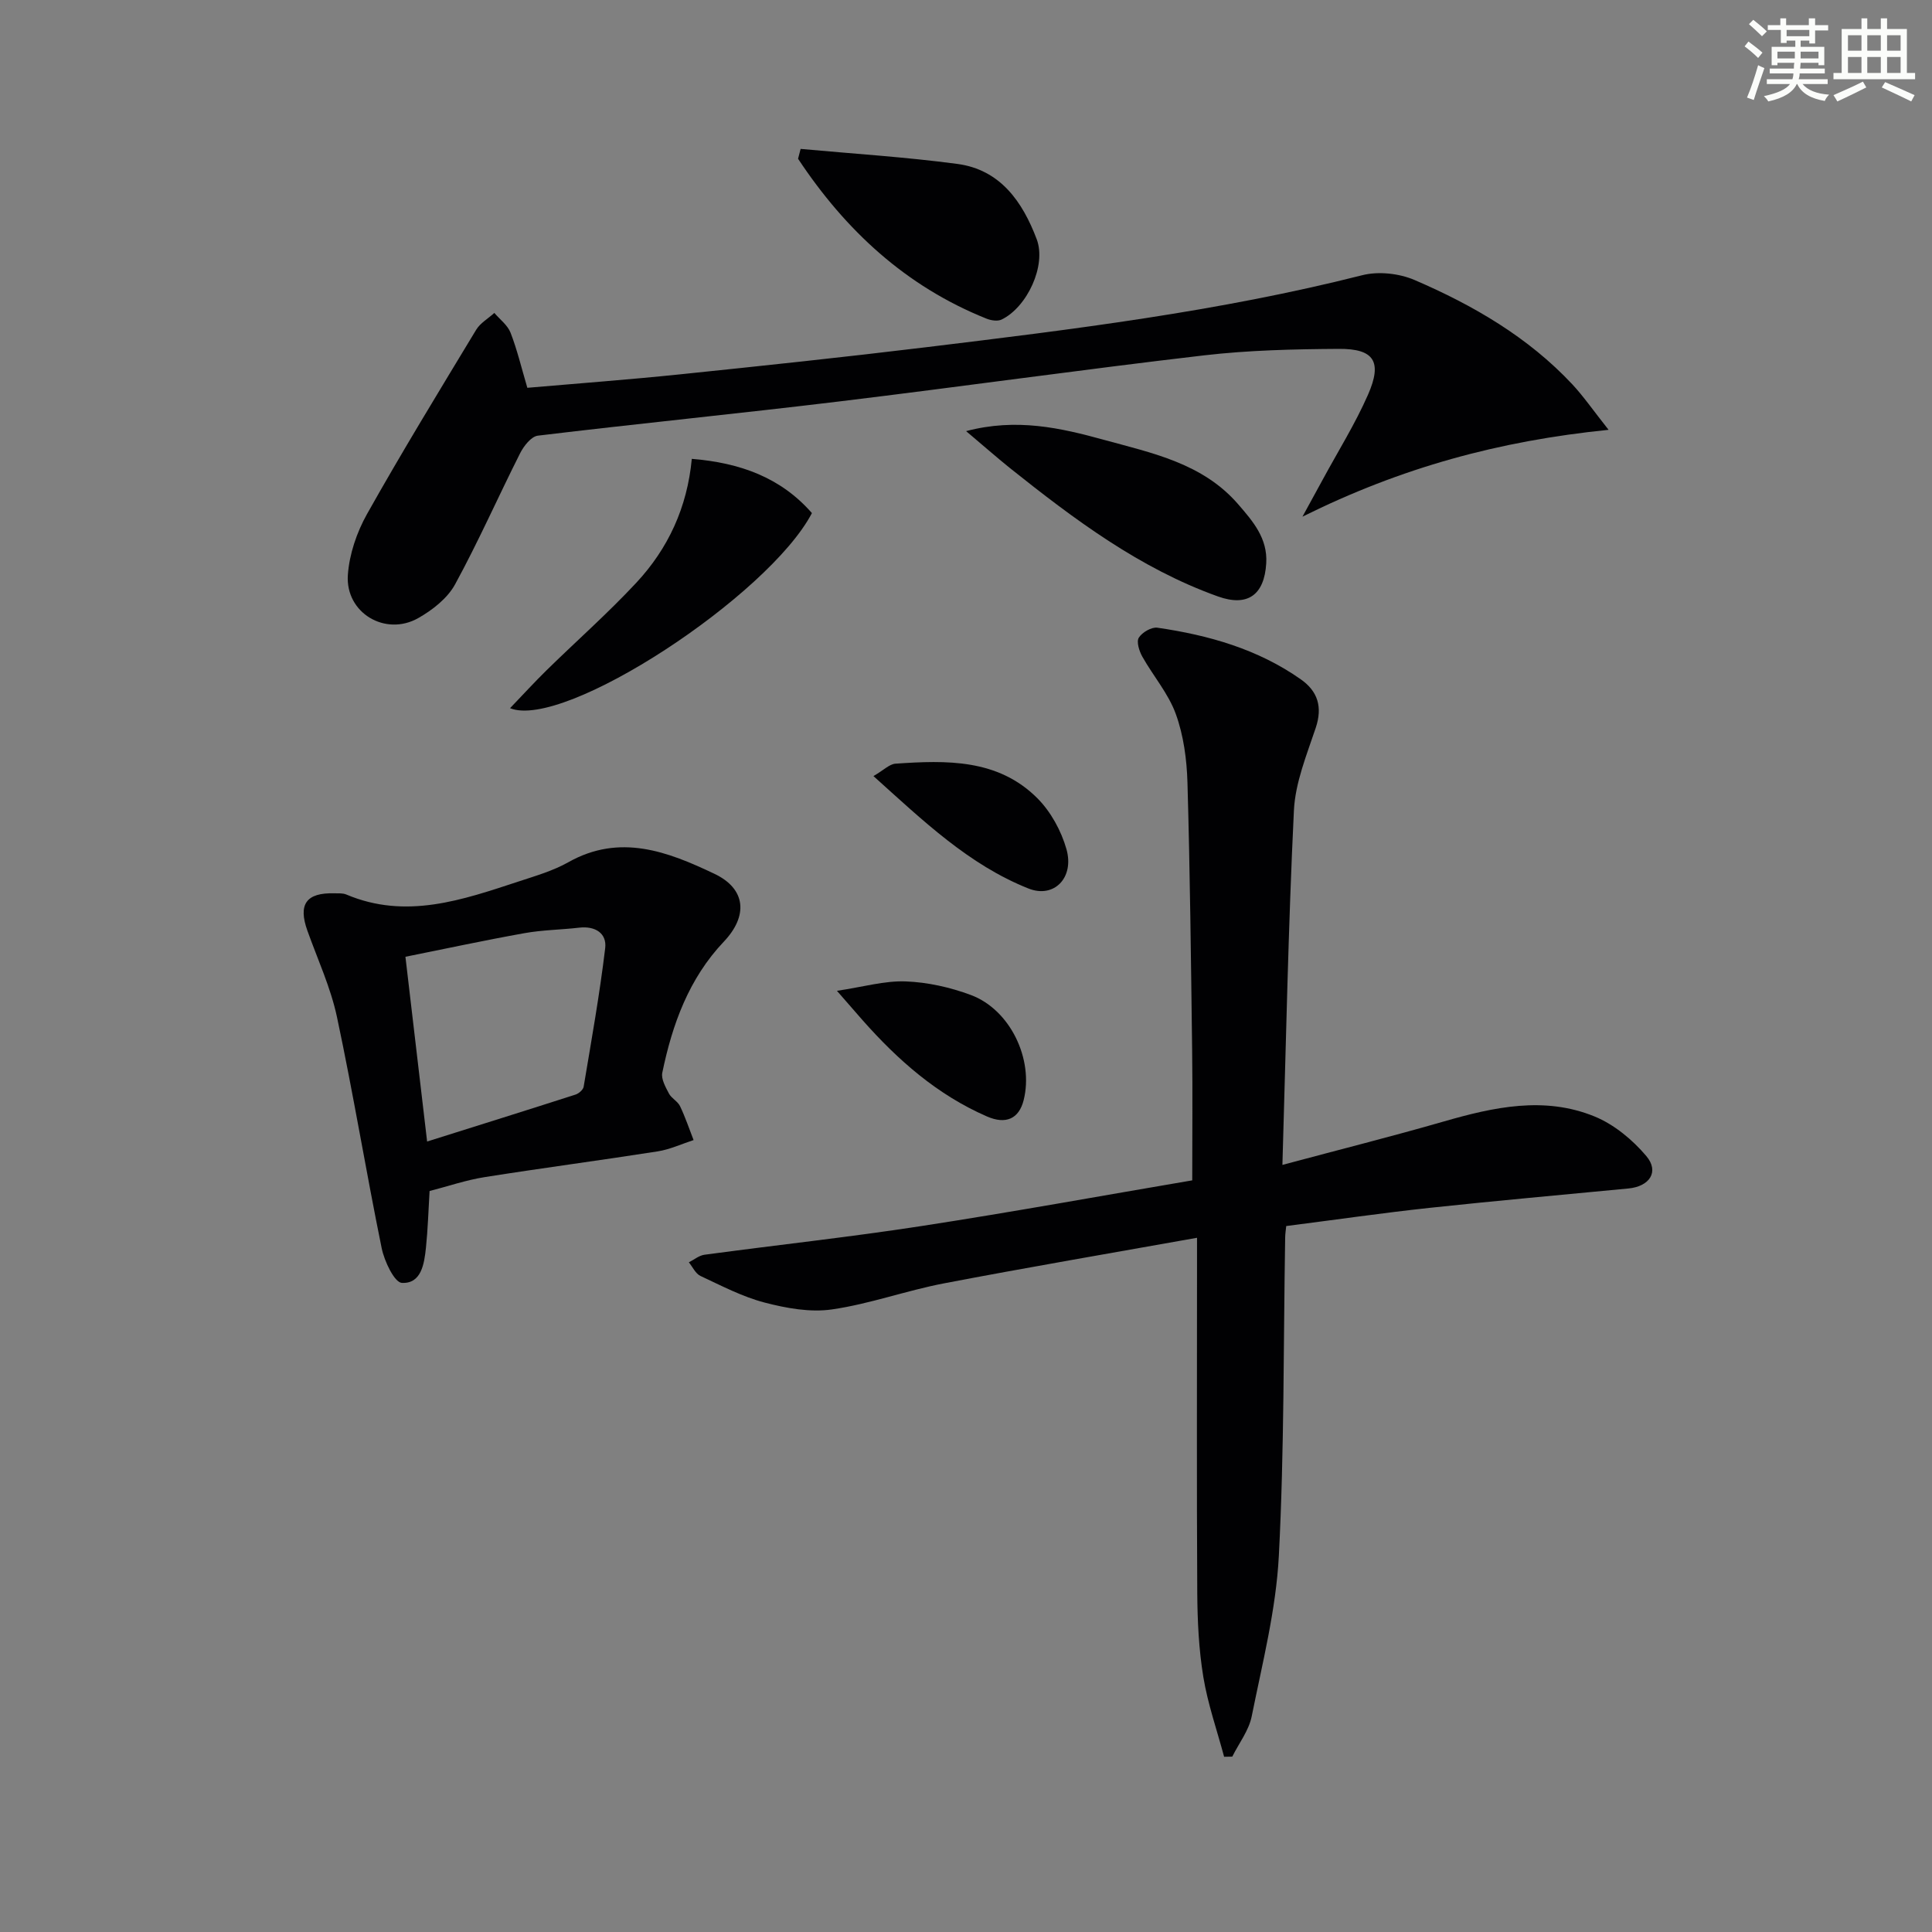<svg enable-background="new 0 0 400 400" viewBox="0 0 400 400" xmlns="http://www.w3.org/2000/svg"><rect x="0" y="0" width="400" height="400" fill="#808080" stroke="none"/><g fill="#010103"><path d="m266.3 253.84c-.08.79-.21 1.59-.22 2.4-.37 21.97-.17 43.96-1.31 65.89-.58 11.15-3.41 22.21-5.62 33.23-.59 2.93-2.64 5.56-4.02 8.33-.56.01-1.13.02-1.69.03-1.47-5.49-3.38-10.92-4.3-16.5-.94-5.71-1.22-11.58-1.26-17.39-.13-22.49-.05-44.98-.05-67.47 0-1.8 0-3.6 0-6.09-17.86 3.19-35.17 6.14-52.41 9.44-7.78 1.49-15.35 4.26-23.16 5.39-4.51.66-9.46-.25-13.96-1.42-4.6-1.2-8.93-3.48-13.28-5.51-1.02-.48-1.61-1.85-2.4-2.82 1.08-.54 2.11-1.42 3.24-1.57 14.96-2.02 29.99-3.64 44.91-5.94 18.97-2.92 37.86-6.37 56.07-9.46 0-9.76.09-18.37-.02-26.98-.24-18.47-.44-36.95-.97-55.41-.14-4.76-.8-9.72-2.41-14.16-1.53-4.24-4.69-7.88-6.94-11.89-.64-1.15-1.25-3.07-.72-3.92.69-1.1 2.64-2.24 3.85-2.06 10.6 1.54 20.8 4.43 29.7 10.7 3.51 2.47 4.52 5.71 3.08 10.03-1.87 5.6-4.24 11.34-4.52 17.12-1.17 24.07-1.63 48.18-2.38 73.37 11.86-3.18 22.69-5.9 33.41-8.99 10.37-2.99 20.84-5.28 31.21-1.04 4.06 1.66 7.88 4.83 10.73 8.21 2.72 3.23.67 6.28-3.7 6.7-13.71 1.32-27.44 2.54-41.14 4.01-9.73 1.05-19.42 2.45-29.72 3.77z"/><path d="m333.04 88.99c-22.68 2.29-42.92 7.81-63.38 17.98 1.91-3.49 3.07-5.59 4.21-7.7 3.16-5.84 6.71-11.51 9.37-17.57 2.99-6.82 1.26-9.52-6.04-9.47-9.3.06-18.66.27-27.89 1.34-25.23 2.94-50.38 6.5-75.59 9.55-20.77 2.51-41.6 4.58-62.37 7.08-1.37.17-2.92 2.15-3.67 3.65-4.55 9.02-8.63 18.29-13.47 27.15-1.57 2.87-4.66 5.29-7.6 6.96-6.83 3.88-15.13-1.08-14.59-8.92.3-4.29 1.84-8.82 3.96-12.6 7.24-12.89 14.96-25.51 22.61-38.17.85-1.4 2.49-2.33 3.76-3.48 1.15 1.35 2.74 2.53 3.35 4.08 1.37 3.53 2.25 7.25 3.48 11.42 10.46-.91 21.02-1.69 31.56-2.78 17.01-1.76 34.02-3.56 51-5.62 30.31-3.68 60.61-7.39 90.3-14.91 3.35-.85 7.64-.38 10.85 1 12.12 5.22 23.49 11.81 32.64 21.59 2.31 2.48 4.26 5.31 7.51 9.42z"/><path d="m88.94 246.59c-.25 4.18-.36 7.96-.75 11.71-.35 3.34-.94 7.51-4.98 7.31-1.55-.08-3.64-4.5-4.19-7.2-3.25-15.91-5.87-31.95-9.25-47.83-1.3-6.11-4-11.94-6.12-17.87-1.97-5.49-.26-7.92 5.58-7.76.83.02 1.74-.06 2.47.25 12.39 5.24 24.07 1.11 35.74-2.72 3.46-1.14 7.05-2.18 10.2-3.95 10.71-6.05 20.64-2.2 30.27 2.38 6.57 3.12 7 8.73 1.95 14.05-7.24 7.63-10.67 17.11-12.74 27.14-.27 1.3.68 2.97 1.38 4.31.52.99 1.81 1.6 2.29 2.6 1.09 2.27 1.89 4.68 2.81 7.03-2.47.8-4.89 1.94-7.43 2.34-11.93 1.87-23.9 3.44-35.82 5.33-3.87.61-7.65 1.91-11.41 2.88zm-.51-10.25c10.63-3.35 20.69-6.49 30.73-9.72.68-.22 1.58-1 1.68-1.63 1.6-9.55 3.31-19.09 4.46-28.7.36-3.05-2.06-4.61-5.36-4.23-3.78.44-7.62.47-11.35 1.14-8.22 1.47-16.38 3.23-24.65 4.89 1.54 13.05 2.96 25.19 4.49 38.25z"/><path d="m105.6 146.62c2.66-2.77 5.06-5.4 7.6-7.89 6.17-6.04 12.66-11.77 18.54-18.08 6.58-7.06 10.55-15.59 11.49-25.65 10 .82 18.41 3.85 24.87 11.23-8.95 17.1-51.33 44.96-62.5 40.39z"/><path d="m200.02 89.26c10.45-2.76 19.58-.66 28.49 1.79 10.01 2.75 20.49 4.85 27.84 13.35 3.08 3.56 6.12 7.06 5.81 12.22-.39 6.6-3.89 9.05-9.99 6.87-16.23-5.81-29.78-15.98-43.06-26.57-2.82-2.27-5.54-4.67-9.09-7.66z"/><path d="m165.76 30.83c10.82 1 21.69 1.67 32.46 3.11 8.91 1.19 13.51 7.88 16.42 15.59 2.05 5.43-1.99 14.08-7.27 16.63-.83.4-2.19.19-3.13-.19-16.72-6.69-29.22-18.32-39.01-33.1.18-.68.36-1.36.53-2.04z"/><path d="m173.28 205.14c5.47-.82 9.87-2.11 14.22-1.95 4.55.17 9.24 1.22 13.52 2.82 8.16 3.05 13.03 13.33 10.92 21.75-.97 3.88-3.68 5.09-7.58 3.4-10.29-4.47-18.46-11.67-25.79-19.96-1.4-1.58-2.77-3.17-5.29-6.06z"/><path d="m180.84 160.68c2.12-1.23 3.3-2.48 4.56-2.57 10.53-.72 21.2-1.03 29.38 7.16 2.78 2.79 4.94 6.74 6.02 10.55 1.67 5.91-2.59 10.25-7.88 8.13-12.35-4.92-21.77-14-32.08-23.27z"/></g><path d="m361.2 9.6.8-1c.9.7 1.9 1.4 2.9 2.3l-.9 1.1c-1-1-2-1.8-2.8-2.4zm.5 10.6c.9-2.1 1.6-4.3 2.3-6.7.4.2.8.4 1.3.6-.7 2.1-1.5 4.3-2.2 6.6zm.4-15.2.9-.9c1 .8 2 1.6 2.8 2.4l-1 1c-.9-.9-1.8-1.7-2.7-2.5zm12.5-1.2h1.2v1.4h2.7v1.1h-2.7v2.7h-1.2v-.6h-1.8v1.3h4.9v3.8h-1.2v-.5h-3.7c0 .4-.1.9-.1 1.2h5.1v1h-5.2c0 .5-.1.9-.2 1.2h6v1h-5.2c1.1 1.3 2.9 2 5.5 2.2-.4.4-.7.8-.9 1.3-2.9-.5-4.8-1.6-5.7-3.5h-.1c-.8 1.7-2.7 2.9-5.9 3.6-.2-.4-.6-.8-.9-1.1 2.8-.6 4.6-1.4 5.4-2.5h-4.8v-1h5.3c.1-.3.2-.7.2-1.2h-4.9v-1h5c0-.4 0-.8.1-1.2h-3.5v.5h-1.2v-3.8h4.9v-1.3h-1.8v.5h-1.2v-2.7h-2.7v-1h2.6v-1.4h1.2v1.4h4.7v-1.4zm-6.6 8.3h3.6c0-.4 0-.9 0-1.4h-3.6zm1.9-4.6h4.7v-1.3h-4.7zm6.6 3.2h-3.7v1.4h3.7z" fill="#fbfcfa"/><path d="m385.3 3.8h1.3v2.2h2.8v-2.2h1.3v2.2h4.1v9.1h1.7v1.3h-16.9v-1.3h1.7v-9.1h4.1v-2.2zm.4 13.1.7 1.2c-1.8.9-3.8 1.9-6 2.9-.2-.4-.5-.8-.8-1.3 2.3-1 4.3-1.9 6.1-2.8zm-3.1-6.4h2.8v-3.2h-2.8zm0 4.6h2.8v-3.3h-2.8zm4-4.6h2.8v-3.2h-2.8zm0 4.6h2.8v-3.3h-2.8zm3.7 1.9c2.1.9 4.1 1.8 6.1 2.7l-.7 1.3c-2.2-1.1-4.2-2-6.1-2.9zm3.2-9.7h-2.8v3.2h2.8zm-2.8 7.8h2.8v-3.3h-2.8z" fill="#fbfcfa"/></svg>
